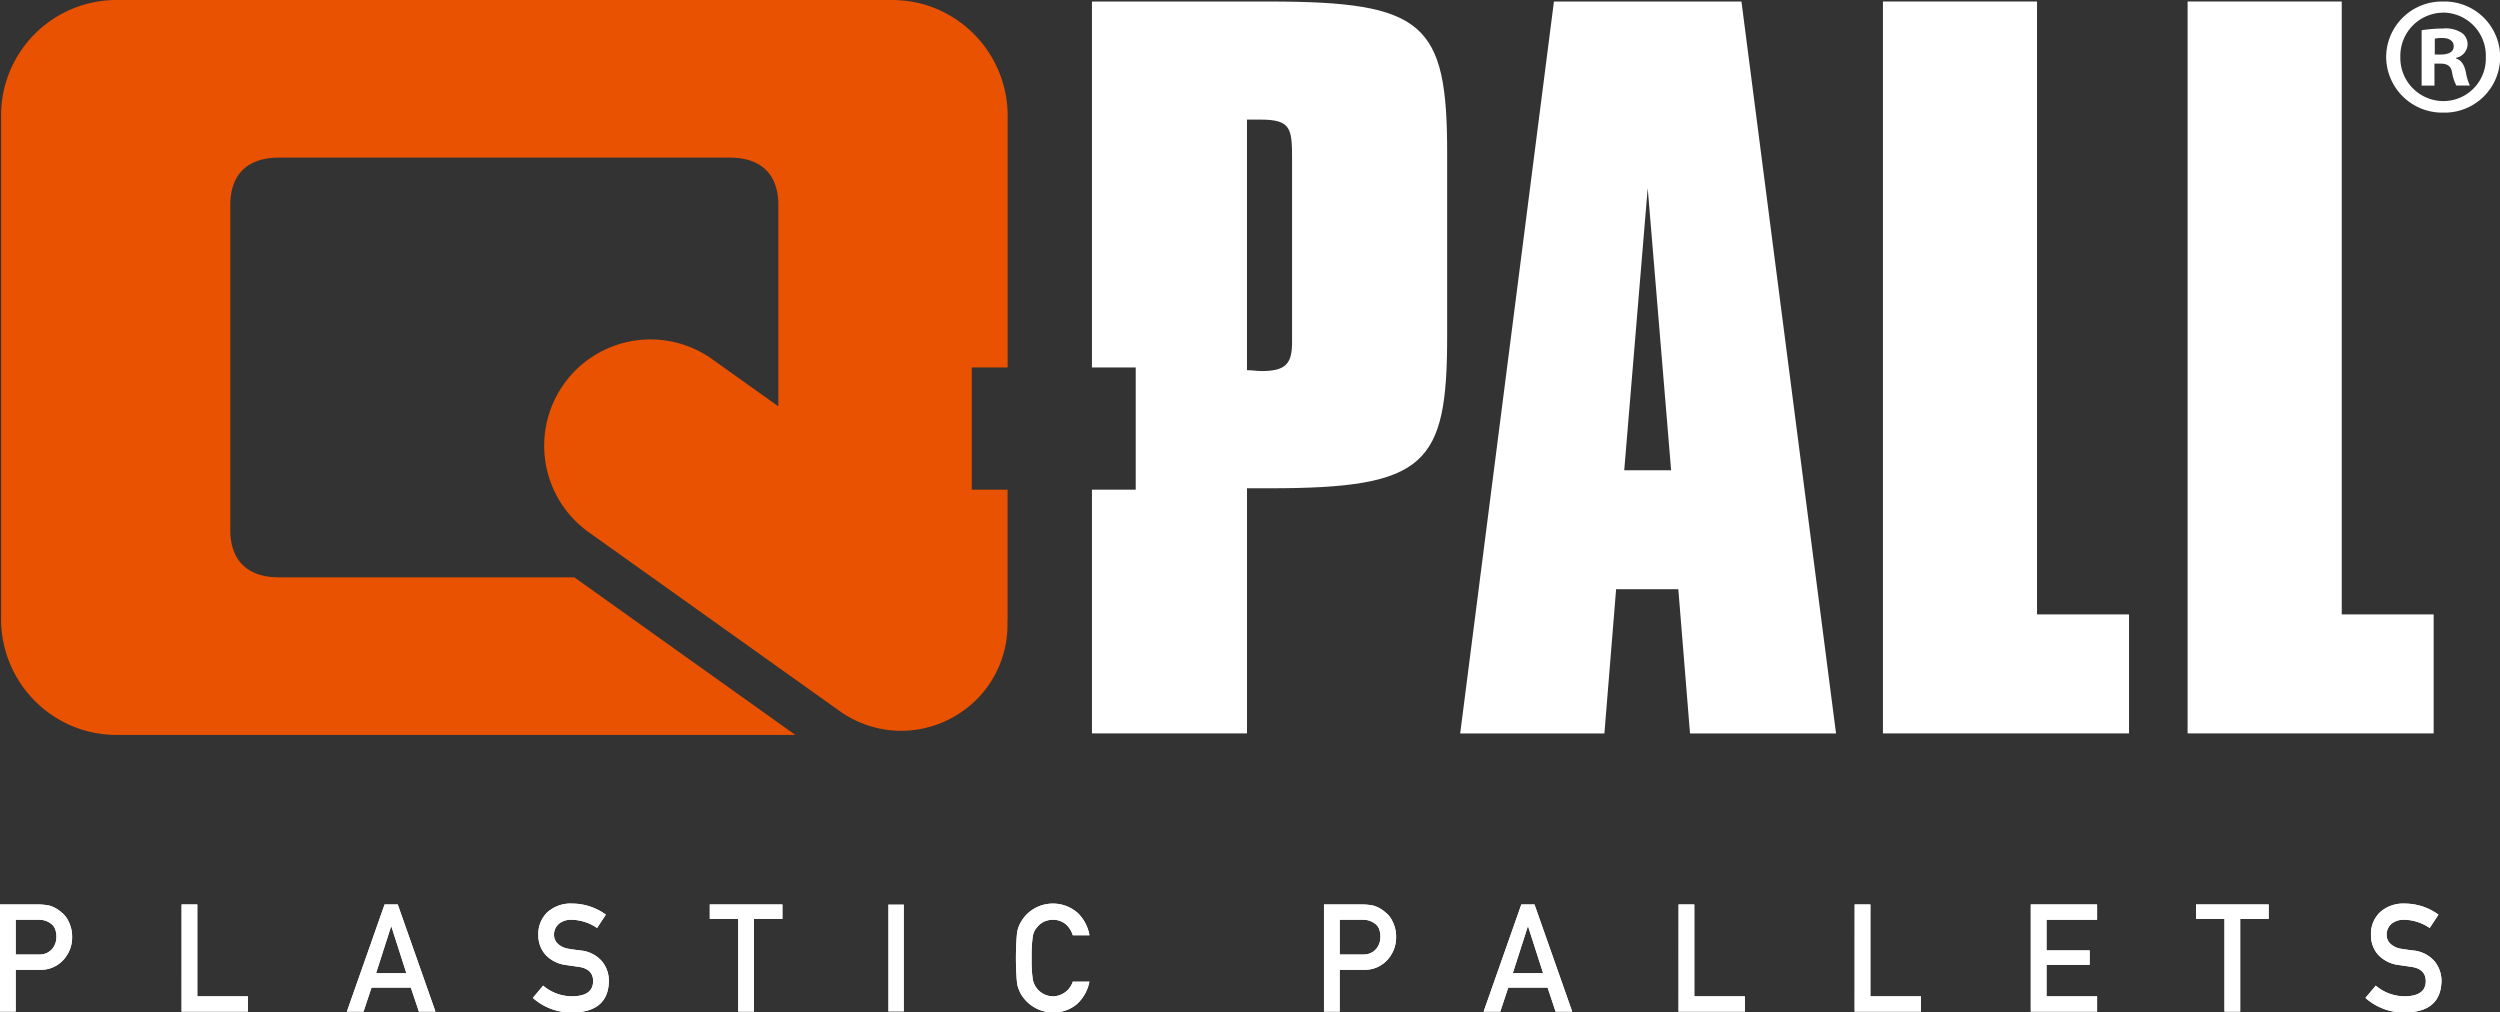 <?xml version="1.0" encoding="UTF-8"?>
<svg xmlns="http://www.w3.org/2000/svg" xmlns:xlink="http://www.w3.org/1999/xlink" width="192.258" height="77.863" viewBox="0 0 192.258 77.863">
  <rect x="0" y="0" width="192.258" height="77.863" fill="#333333" stroke="none"/>
  <defs>
    <clipPath id="a">
      <rect width="192.258" height="77.863" fill="none"></rect>
    </clipPath>
  </defs>
  <g clip-path="url(#a)">
    <path d="M0,99.167H2.893a4.56,4.56,0,0,1,.91.09,2.421,2.421,0,0,1,.887.487,1.983,1.983,0,0,1,.613.79,2.642,2.642,0,0,1,.244,1.175,2.543,2.543,0,0,1-.625,1.668,2.331,2.331,0,0,1-1.873.814H1.208v3.215H0Zm1.208,3.849H3a1.251,1.251,0,0,0,1.014-.431,1.414,1.414,0,0,0,.325-.907,1.655,1.655,0,0,0-.133-.7,1.023,1.023,0,0,0-.382-.4,1.485,1.485,0,0,0-.868-.233H1.208Z" transform="translate(0 -29.612)" fill="#fff"></path>
    <path d="M19.911,99.168h1.208v7.064h3.891v1.174h-5.1Z" transform="translate(-5.945 -29.612)" fill="#fff"></path>
    <path d="M42.953,105.564H39.927l-.613,1.843H38.033l2.9-8.239h1.012l2.9,8.239H43.571Zm-.344-1.108-1.155-3.6h-.022l-1.154,3.6Z" transform="translate(-11.357 -29.612)" fill="#fff"></path>
    <path d="M59.213,105.382a3.427,3.427,0,0,0,2.267.82q1.557-.022,1.578-1.146.013-.922-1.039-1.109c-.323-.046-.674-.1-1.056-.153a2.579,2.579,0,0,1-1.566-.786,2.226,2.226,0,0,1-.553-1.527,2.3,2.3,0,0,1,.694-1.742,2.665,2.665,0,0,1,1.909-.667,4.4,4.4,0,0,1,2.587.851l-.673,1.025a3.584,3.584,0,0,0-1.979-.633,1.476,1.476,0,0,0-.931.289,1.085,1.085,0,0,0-.4.893.924.924,0,0,0,.268.644,1.522,1.522,0,0,0,.861.408c.219.039.516.081.9.129a2.463,2.463,0,0,1,1.657.832,2.385,2.385,0,0,1,.532,1.539q-.061,2.364-2.8,2.4a4.452,4.452,0,0,1-3.047-1.124Z" transform="translate(-17.444 -29.583)" fill="#fff"></path>
    <path d="M80.01,100.275H77.822V99.168h5.585v1.108H81.217v7.131H80.01Z" transform="translate(-23.238 -29.612)" fill="#fff"></path>
    <rect width="1.208" height="8.239" transform="translate(68.307 69.556)" fill="#fff"></rect>
    <path d="M117.039,105.076a3.114,3.114,0,0,1-1,1.759,2.787,2.787,0,0,1-1.8.612,2.878,2.878,0,0,1-2.5-1.481c-.059-.126-.109-.243-.157-.357a2.261,2.261,0,0,1-.11-.44,21.839,21.839,0,0,1,0-3.831,2.351,2.351,0,0,1,.267-.786,2.8,2.8,0,0,1,.931-1.018,2.881,2.881,0,0,1,3.452.243,3.136,3.136,0,0,1,.921,1.732h-1.283a1.818,1.818,0,0,0-.538-.849,1.538,1.538,0,0,0-.985-.345,1.627,1.627,0,0,0-.736.173,1.526,1.526,0,0,0-.505.426,1.378,1.378,0,0,0-.312.685,10.271,10.271,0,0,0-.088,1.659,10.025,10.025,0,0,0,.088,1.648,1.6,1.6,0,0,0,1.553,1.3,1.632,1.632,0,0,0,1.524-1.128Z" transform="translate(-33.26 -29.584)" fill="#fff"></path>
    <path d="M145.165,99.167h2.894a4.523,4.523,0,0,1,.908.09,2.434,2.434,0,0,1,.889.487,1.961,1.961,0,0,1,.611.79,2.613,2.613,0,0,1,.246,1.175,2.554,2.554,0,0,1-.625,1.668,2.331,2.331,0,0,1-1.873.814h-1.841v3.215h-1.209Zm1.209,3.849h1.793a1.253,1.253,0,0,0,1.014-.431,1.419,1.419,0,0,0,.323-.907,1.656,1.656,0,0,0-.13-.7,1.026,1.026,0,0,0-.384-.4,1.478,1.478,0,0,0-.866-.233h-1.749Z" transform="translate(-43.347 -29.612)" fill="#fff"></path>
    <path d="M167.589,105.564h-3.026l-.613,1.843h-1.281l2.9-8.239h1.012l2.9,8.239h-1.277Zm-.344-1.108-1.155-3.6h-.022l-1.155,3.6Z" transform="translate(-48.574 -29.612)" fill="#fff"></path>
    <path d="M184.045,99.168h1.209v7.064h3.889v1.174h-5.1Z" transform="translate(-54.957 -29.612)" fill="#fff"></path>
    <path d="M203.351,99.168h1.209v7.064h3.889v1.174h-5.1Z" transform="translate(-60.722 -29.612)" fill="#fff"></path>
    <path d="M222.66,99.168h5.1v1.176h-3.889V102.7h3.318v1.108h-3.318v2.425h3.889v1.174h-5.1Z" transform="translate(-66.487 -29.612)" fill="#fff"></path>
    <path d="M242.968,100.275H240.78V99.168h5.586v1.108h-2.189v7.131h-1.209Z" transform="translate(-71.898 -29.612)" fill="#fff"></path>
    <path d="M260.151,105.382a3.427,3.427,0,0,0,2.269.82c1.034-.015,1.562-.4,1.576-1.146q.009-.922-1.039-1.109c-.323-.046-.674-.1-1.056-.153a2.579,2.579,0,0,1-1.566-.786,2.233,2.233,0,0,1-.553-1.527,2.3,2.3,0,0,1,.694-1.742,2.669,2.669,0,0,1,1.909-.667,4.4,4.4,0,0,1,2.586.851l-.674,1.025a3.578,3.578,0,0,0-1.977-.633,1.483,1.483,0,0,0-.932.289,1.079,1.079,0,0,0-.4.893.929.929,0,0,0,.267.644,1.522,1.522,0,0,0,.859.408c.221.039.518.081.9.129a2.463,2.463,0,0,1,1.657.832,2.385,2.385,0,0,1,.532,1.539q-.062,2.364-2.8,2.4a4.452,4.452,0,0,1-3.047-1.124Z" transform="translate(-77.446 -29.583)" fill="#fff"></path>
    <path d="M0,99.167H2.893a4.56,4.56,0,0,1,.91.09,2.421,2.421,0,0,1,.887.487,1.983,1.983,0,0,1,.613.79,2.642,2.642,0,0,1,.244,1.175,2.543,2.543,0,0,1-.625,1.668,2.331,2.331,0,0,1-1.873.814H1.208v3.215H0Zm1.208,3.849H3a1.251,1.251,0,0,0,1.014-.431,1.414,1.414,0,0,0,.325-.907,1.655,1.655,0,0,0-.133-.7,1.023,1.023,0,0,0-.382-.4,1.485,1.485,0,0,0-.868-.233H1.208Z" transform="translate(0 -29.612)" fill="#fff"></path>
    <path d="M19.911,99.168h1.208v7.064h3.891v1.174h-5.1Z" transform="translate(-5.945 -29.612)" fill="#fff"></path>
    <path d="M42.953,105.564H39.927l-.613,1.843H38.033l2.9-8.239h1.012l2.9,8.239H43.571Zm-.344-1.108-1.155-3.6h-.022l-1.154,3.6Z" transform="translate(-11.357 -29.612)" fill="#fff"></path>
    <path d="M59.213,105.382a3.427,3.427,0,0,0,2.267.82q1.557-.022,1.578-1.146.013-.922-1.039-1.109c-.323-.046-.674-.1-1.056-.153a2.579,2.579,0,0,1-1.566-.786,2.226,2.226,0,0,1-.553-1.527,2.3,2.3,0,0,1,.694-1.742,2.665,2.665,0,0,1,1.909-.667,4.4,4.4,0,0,1,2.587.851l-.673,1.025a3.584,3.584,0,0,0-1.979-.633,1.476,1.476,0,0,0-.931.289,1.085,1.085,0,0,0-.4.893.924.924,0,0,0,.268.644,1.522,1.522,0,0,0,.861.408c.219.039.516.081.9.129a2.463,2.463,0,0,1,1.657.832,2.385,2.385,0,0,1,.532,1.539q-.061,2.364-2.8,2.4a4.452,4.452,0,0,1-3.047-1.124Z" transform="translate(-17.444 -29.583)" fill="#fff"></path>
    <path d="M80.01,100.275H77.822V99.168h5.585v1.108H81.217v7.131H80.01Z" transform="translate(-23.238 -29.612)" fill="#fff"></path>
    <path d="M117.039,105.076a3.114,3.114,0,0,1-1,1.759,2.787,2.787,0,0,1-1.8.612,2.878,2.878,0,0,1-2.5-1.481c-.059-.126-.109-.243-.157-.357a2.261,2.261,0,0,1-.11-.44,21.839,21.839,0,0,1,0-3.831,2.351,2.351,0,0,1,.267-.786,2.8,2.8,0,0,1,.931-1.018,2.881,2.881,0,0,1,3.452.243,3.136,3.136,0,0,1,.921,1.732h-1.283a1.818,1.818,0,0,0-.538-.849,1.538,1.538,0,0,0-.985-.345,1.627,1.627,0,0,0-.736.173,1.526,1.526,0,0,0-.505.426,1.378,1.378,0,0,0-.312.685,10.271,10.271,0,0,0-.088,1.659,10.025,10.025,0,0,0,.088,1.648,1.6,1.6,0,0,0,1.553,1.3,1.632,1.632,0,0,0,1.524-1.128Z" transform="translate(-33.26 -29.584)" fill="#fff"></path>
    <path d="M145.165,99.167h2.894a4.523,4.523,0,0,1,.908.09,2.434,2.434,0,0,1,.889.487,1.961,1.961,0,0,1,.611.79,2.613,2.613,0,0,1,.246,1.175,2.554,2.554,0,0,1-.625,1.668,2.331,2.331,0,0,1-1.873.814h-1.841v3.215h-1.209Zm1.209,3.849h1.793a1.253,1.253,0,0,0,1.014-.431,1.419,1.419,0,0,0,.323-.907,1.656,1.656,0,0,0-.13-.7,1.026,1.026,0,0,0-.384-.4,1.478,1.478,0,0,0-.866-.233h-1.749Z" transform="translate(-43.347 -29.612)" fill="#fff"></path>
    <path d="M167.589,105.564h-3.026l-.613,1.843h-1.281l2.9-8.239h1.012l2.9,8.239h-1.277Zm-.344-1.108-1.155-3.6h-.022l-1.155,3.6Z" transform="translate(-48.574 -29.612)" fill="#fff"></path>
    <path d="M184.045,99.168h1.209v7.064h3.889v1.174h-5.1Z" transform="translate(-54.957 -29.612)" fill="#fff"></path>
    <path d="M203.351,99.168h1.209v7.064h3.889v1.174h-5.1Z" transform="translate(-60.722 -29.612)" fill="#fff"></path>
    <path d="M222.66,99.168h5.1v1.176h-3.889V102.7h3.318v1.108h-3.318v2.425h3.889v1.174h-5.1Z" transform="translate(-66.487 -29.612)" fill="#fff"></path>
    <path d="M242.968,100.275H240.78V99.168h5.586v1.108h-2.189v7.131h-1.209Z" transform="translate(-71.898 -29.612)" fill="#fff"></path>
    <path d="M260.151,105.382a3.427,3.427,0,0,0,2.269.82c1.034-.015,1.562-.4,1.576-1.146q.009-.922-1.039-1.109c-.323-.046-.674-.1-1.056-.153a2.579,2.579,0,0,1-1.566-.786,2.233,2.233,0,0,1-.553-1.527,2.3,2.3,0,0,1,.694-1.742,2.669,2.669,0,0,1,1.909-.667,4.4,4.4,0,0,1,2.586.851l-.674,1.025a3.578,3.578,0,0,0-1.977-.633,1.483,1.483,0,0,0-.932.289,1.079,1.079,0,0,0-.4.893.929.929,0,0,0,.267.644,1.522,1.522,0,0,0,.859.408c.221.039.518.081.9.129a2.463,2.463,0,0,1,1.657.832,2.385,2.385,0,0,1,.532,1.539q-.062,2.364-2.8,2.4a4.452,4.452,0,0,1-3.047-1.124Z" transform="translate(-77.446 -29.583)" fill="#fff"></path>
    <path d="M174.521,14.515l1.8,21.7h-3.605ZM167.31.168,160.1,56.454h11.091l.9-11.093h4.784l.9,11.093h11.229L181.73.168Z" transform="translate(-47.807 -0.05)" fill="#fff"></path>
    <path d="M206.451.166V56.451h18.925V47.3H218.3V.166Z" transform="translate(-61.647 -0.05)" fill="#fff"></path>
    <path d="M239.857.166V56.451H258.78V47.3h-7.07V.166Z" transform="translate(-71.623 -0.05)" fill="#fff"></path>
    <path d="M133.313.167H119.725V28.309h3.366v9.4h-3.366V56.451h11.924V37.6h1.734c12.064,0,13.658-1.8,13.658-11.715V11.811c0-9.984-1.735-11.644-13.727-11.644m1.8,12.822V26.368c0,1.662-.486,2.218-2.357,2.218-.346,0-.694-.068-1.11-.068V9.247h1.039c2.357,0,2.428.692,2.428,3.048Z" transform="translate(-35.75 -0.05)" fill="#fff"></path>
    <path d="M74.767,37.656h2.756v10.03h-.015a.033.033,0,0,0,0,.013,8.119,8.119,0,0,1-3.731,7.191,8.212,8.212,0,0,1-4.434,1.31,8.129,8.129,0,0,1-4.709-1.5L50.18,44.4l-4.835-3.447A8.172,8.172,0,1,1,54.775,27.6l5.119,3.648V15.76c0-2.33-1.306-3.638-3.731-3.638H21.479c-2.424,0-3.731,1.308-3.731,3.638v25c0,2.33,1.307,3.637,3.733,3.637H44.2L61.205,56.52H9.073c-.321,0-.637-.015-.945-.046a9.148,9.148,0,0,1-1.678-.326A8.922,8.922,0,0,1,.122,47.382V9.141A8.882,8.882,0,0,1,9.073,0h59.5c.321,0,.633.015.944.044a9.367,9.367,0,0,1,1.68.326,8.927,8.927,0,0,1,6.329,8.767V28.259H74.767Z" transform="translate(-0.036 0)" fill="#e85200"></path>
    <path d="M266.042.167a4.273,4.273,0,1,1-.026,8.544,4.31,4.31,0,0,1-4.39-4.283,4.29,4.29,0,0,1,4.39-4.26Zm-.053.857a3.322,3.322,0,0,0-3.272,3.4,3.318,3.318,0,0,0,3.325,3.4,3.267,3.267,0,0,0,3.248-3.38,3.312,3.312,0,0,0-3.274-3.427Zm-.647,5.61h-.988V2.374a11.235,11.235,0,0,1,1.635-.13,2.277,2.277,0,0,1,1.458.338,1.071,1.071,0,0,1,.44.91A1.1,1.1,0,0,1,267,4.5v.051c.415.133.624.467.754,1.041a3.812,3.812,0,0,0,.313,1.038h-1.042a3.445,3.445,0,0,1-.336-1.038c-.078-.443-.338-.649-.883-.649h-.467Zm.024-2.39h.467c.548,0,.988-.182.988-.624,0-.389-.287-.65-.908-.65a2.5,2.5,0,0,0-.547.053Z" transform="translate(-78.123 -0.05)" fill="#fff"></path>
  </g>
</svg>
